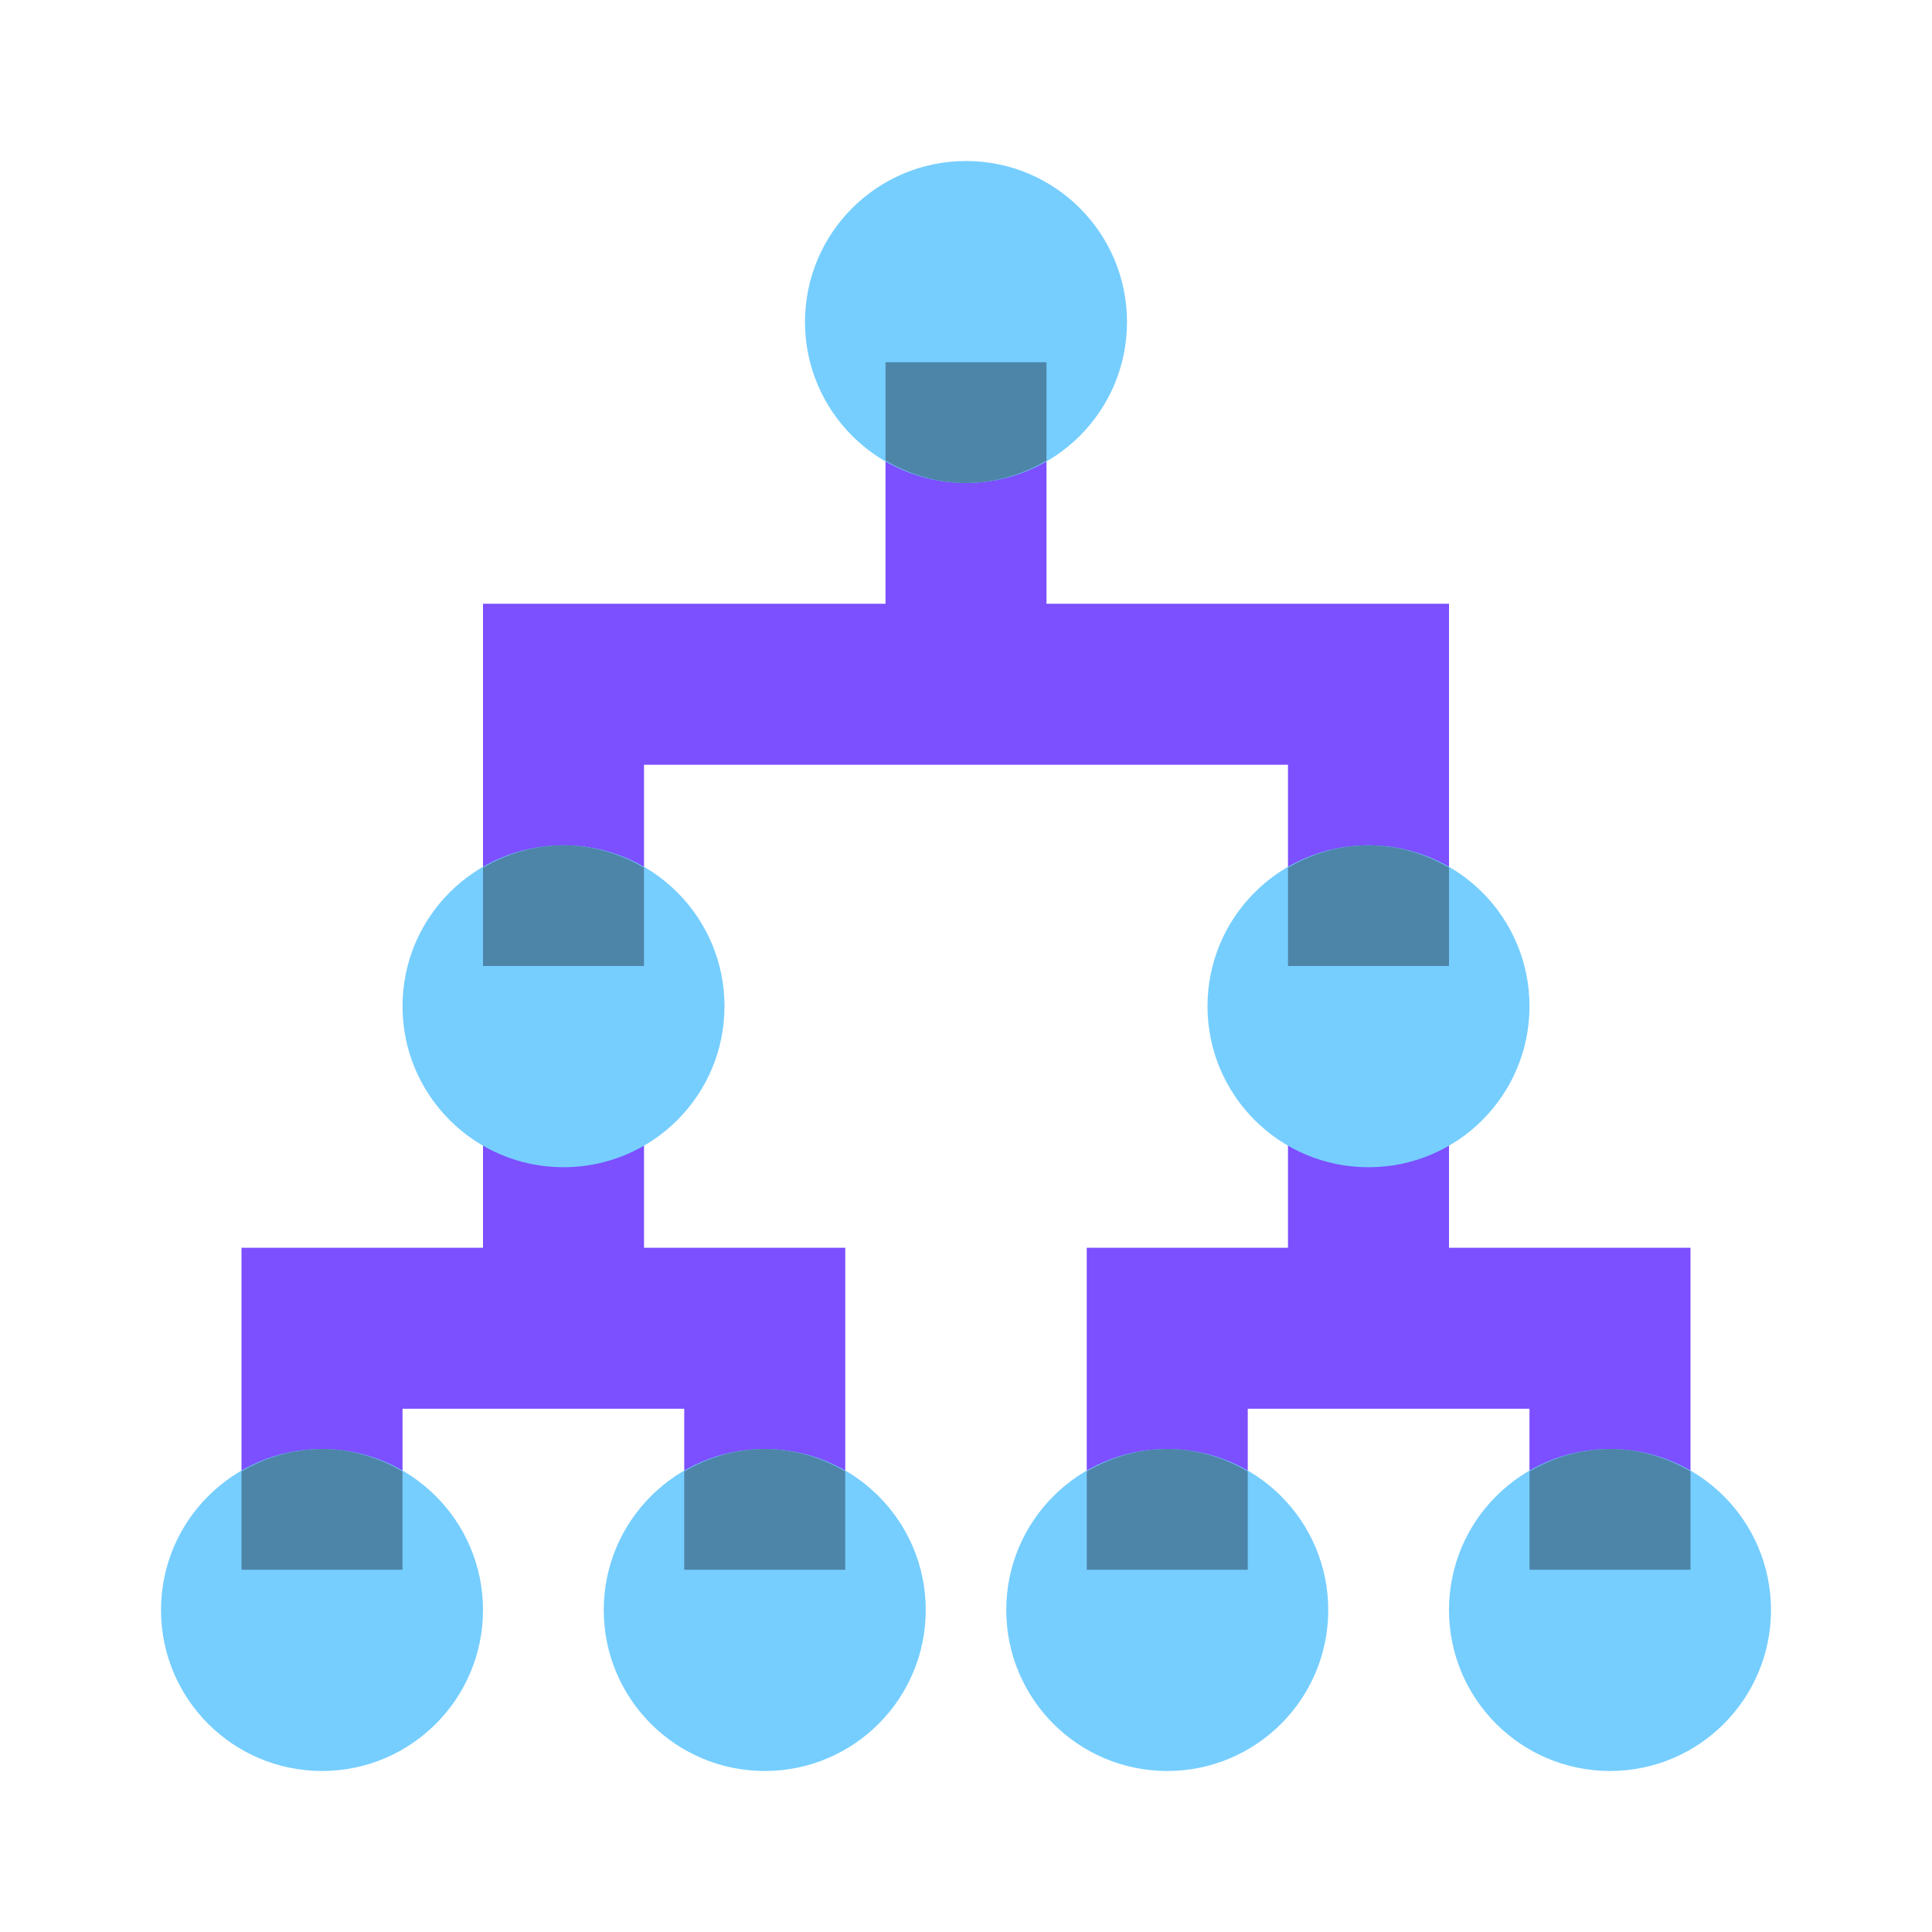 <svg width="80" height="80" viewBox="0 0 80 80" fill="none" xmlns="http://www.w3.org/2000/svg">
<path d="M60 51.667V43.333H53.333V51.667H45V65H51.667V58.333H63.333V65H70V51.667H60Z" fill="#7C4FFF"/>
<path d="M26.667 51.667V43.333H20V51.667H10V65H16.667V58.333H28.333V65H35V51.667H26.667Z" fill="#7C4FFF"/>
<path d="M43.333 25V15H36.667V25H20V40H26.667V31.667H53.333V40H60V25H43.333Z" fill="#7C4FFF"/>
<path d="M40 20C43.682 20 46.667 17.015 46.667 13.333C46.667 9.651 43.682 6.667 40 6.667C36.318 6.667 33.333 9.651 33.333 13.333C33.333 17.015 36.318 20 40 20Z" fill="#76CEFF"/>
<path d="M31.667 73.333C35.349 73.333 38.333 70.349 38.333 66.667C38.333 62.985 35.349 60 31.667 60C27.985 60 25 62.985 25 66.667C25 70.349 27.985 73.333 31.667 73.333Z" fill="#76CEFF"/>
<path d="M13.333 73.333C17.015 73.333 20 70.349 20 66.667C20 62.985 17.015 60 13.333 60C9.651 60 6.667 62.985 6.667 66.667C6.667 70.349 9.651 73.333 13.333 73.333Z" fill="#76CEFF"/>
<path d="M35 60.925C34.017 60.352 32.887 60 31.667 60C30.447 60 29.317 60.352 28.333 60.925V65H35V60.925Z" fill="#4D85A9"/>
<path d="M16.667 60.925C15.683 60.352 14.553 60 13.333 60C12.113 60 10.983 60.352 10 60.925V65H16.667V60.925Z" fill="#4D85A9"/>
<path d="M36.667 19.075C37.65 19.648 38.78 20 40 20C41.22 20 42.35 19.648 43.333 19.075V15H36.667V19.075Z" fill="#4D85A9"/>
<path d="M66.667 73.333C70.349 73.333 73.333 70.349 73.333 66.667C73.333 62.985 70.349 60 66.667 60C62.985 60 60 62.985 60 66.667C60 70.349 62.985 73.333 66.667 73.333Z" fill="#76CEFF"/>
<path d="M48.333 73.333C52.015 73.333 55 70.349 55 66.667C55 62.985 52.015 60 48.333 60C44.651 60 41.667 62.985 41.667 66.667C41.667 70.349 44.651 73.333 48.333 73.333Z" fill="#76CEFF"/>
<path d="M70 60.925C69.017 60.352 67.887 60 66.667 60C65.447 60 64.317 60.352 63.333 60.925V65H70V60.925Z" fill="#4D85A9"/>
<path d="M51.667 60.925C50.683 60.352 49.553 60 48.333 60C47.113 60 45.983 60.352 45 60.925V65H51.667V60.925Z" fill="#4D85A9"/>
<path d="M23.333 48.333C27.015 48.333 30 45.349 30 41.667C30 37.985 27.015 35 23.333 35C19.651 35 16.667 37.985 16.667 41.667C16.667 45.349 19.651 48.333 23.333 48.333Z" fill="#76CEFF"/>
<path d="M56.667 48.333C60.349 48.333 63.333 45.349 63.333 41.667C63.333 37.985 60.349 35 56.667 35C52.985 35 50 37.985 50 41.667C50 45.349 52.985 48.333 56.667 48.333Z" fill="#76CEFF"/>
<path d="M26.667 35.925C25.683 35.352 24.553 35 23.333 35C22.113 35 20.983 35.352 20 35.925V40H26.667V35.925Z" fill="#4D85A9"/>
<path d="M60 35.925C59.017 35.352 57.887 35 56.667 35C55.447 35 54.317 35.352 53.333 35.925V40H60V35.925Z" fill="#4D85A9"/>
</svg>
